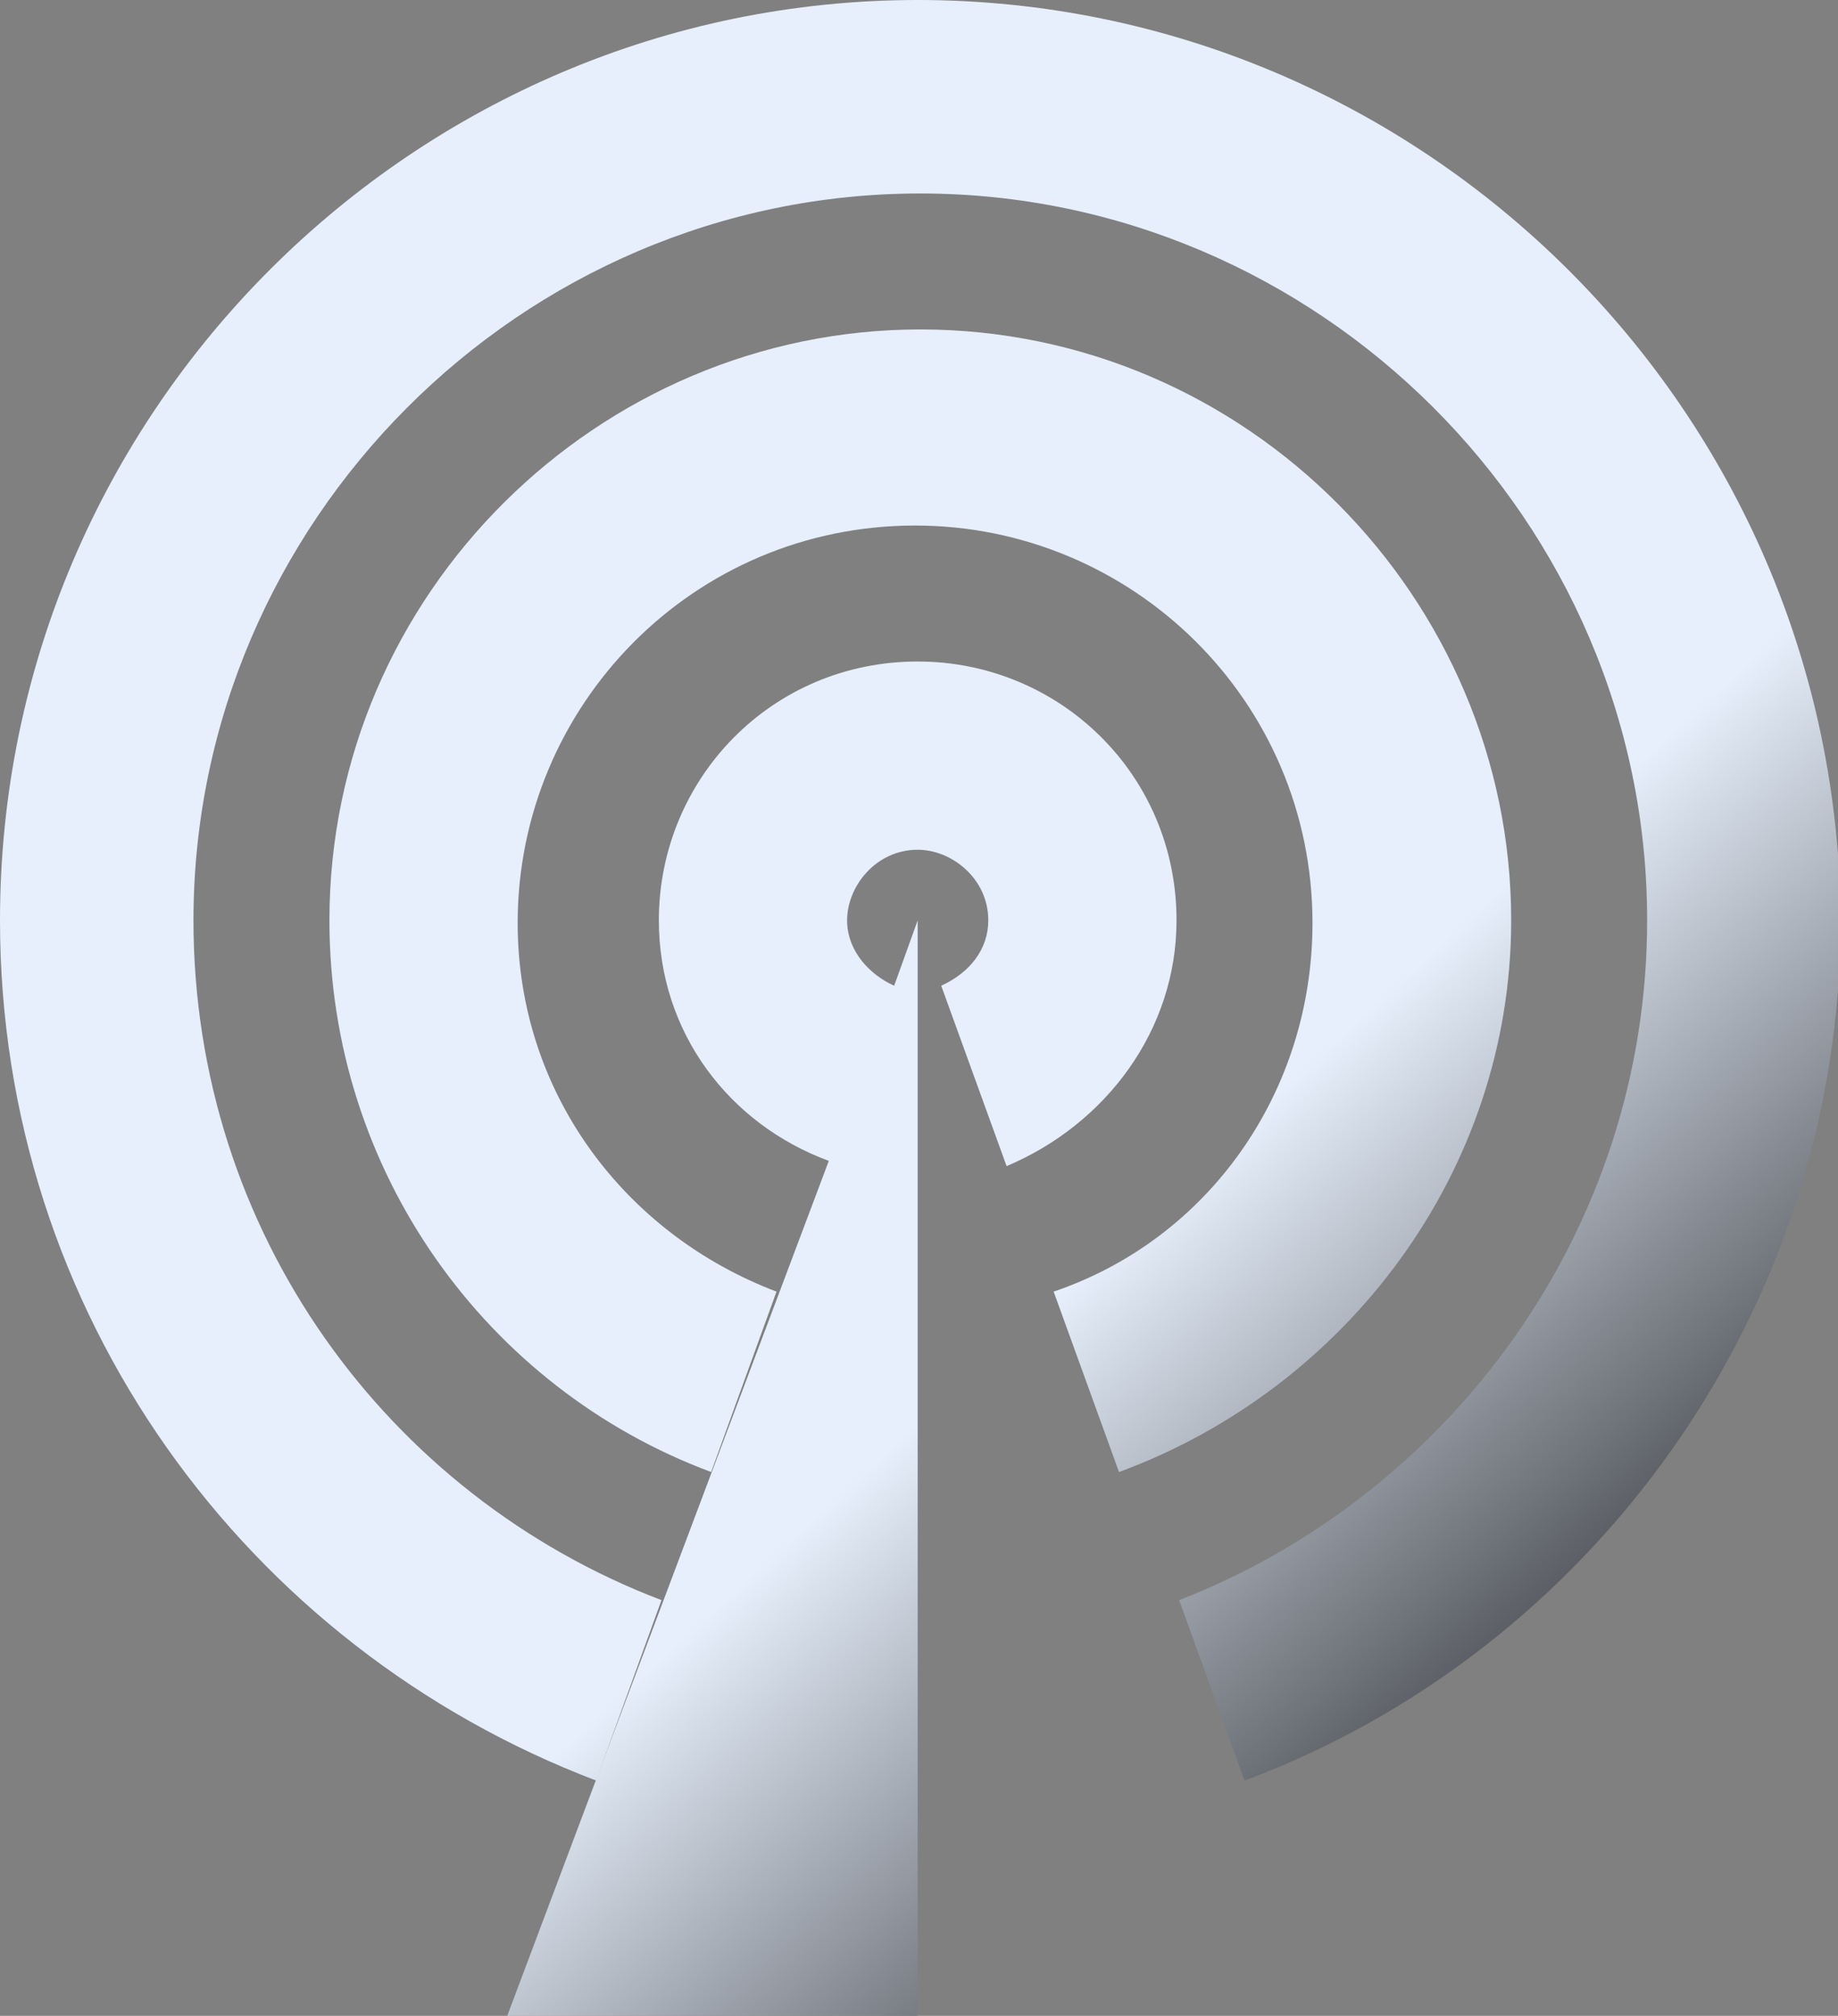 <?xml version="1.0" encoding="UTF-8"?> <!-- Generator: Adobe Illustrator 17.1.0, SVG Export Plug-In . SVG Version: 6.00 Build 0) --> <svg xmlns="http://www.w3.org/2000/svg" xmlns:xlink="http://www.w3.org/1999/xlink" id="Capa_1" x="0px" y="0px" viewBox="3.4 0 70.3 77.1" xml:space="preserve"><rect x="3.4" y="0" width="70.3" height="77.1" fill="#808080" stroke="none"/> <g> <g> <g> <linearGradient id="SVGID_1_" gradientUnits="userSpaceOnUse" x1="56.699" y1="77.189" x2="-1.635" y2="13.522"> <stop offset="0" style="stop-color:#27282C"></stop> <stop offset="0.337" style="stop-color:#E6EFFB"></stop> </linearGradient> <path fill="url(#SVGID_1_)" d="M48.4,35.2c0-5.6-4.5-9.9-9.9-9.9c-5.6,0-9.9,4.5-9.9,9.9c0,4.3,2.7,7.8,6.5,9.2L22.8,77.1h15.7 V35.2l-0.9,2.5c-0.9-0.4-1.8-1.3-1.8-2.5c0-1.3,1.1-2.7,2.7-2.7c1.3,0,2.7,1.1,2.7,2.7c0,1.1-0.7,2-1.8,2.5l2.5,6.9 C45.7,43,48.4,39.4,48.4,35.2z"></path> <linearGradient id="SVGID_2_" gradientUnits="userSpaceOnUse" x1="67.742" y1="67.071" x2="9.409" y2="3.404"> <stop offset="0" style="stop-color:#27282C"></stop> <stop offset="0.337" style="stop-color:#E6EFFB"></stop> </linearGradient> <path fill="url(#SVGID_2_)" d="M61.2,35.2c0-12.3-10.1-22.6-22.6-22.6c-12.3,0-22.6,10.1-22.6,22.6c0,9.6,6,17.9,14.6,21.1 l2.5-6.9c-5.8-2.2-9.9-7.6-9.9-14.1c0-8.3,6.7-15.2,15.2-15.2c8.3,0,15.2,6.7,15.2,15.2c0,6.5-4,12.1-9.9,14.1l2.5,6.9 C54.9,53.1,61.2,44.8,61.2,35.2z"></path> <linearGradient id="SVGID_3_" gradientUnits="userSpaceOnUse" x1="67.757" y1="67.057" x2="9.424" y2="3.39"> <stop offset="0" style="stop-color:#27282C"></stop> <stop offset="0.337" style="stop-color:#E6EFFB"></stop> </linearGradient> <path fill="url(#SVGID_3_)" d="M38.5,0C19.3,0,3.4,15.7,3.4,35.2c0,15,9.4,27.8,22.8,32.9l2.5-6.9c-10.5-4-17.9-14.1-17.9-26 c0-15.2,12.5-27.8,27.8-27.8c15.2,0,27.8,12.5,27.8,27.8c0,11.9-7.6,22-17.9,26l2.5,6.9c13.2-4.9,22.8-17.9,22.8-32.9 C73.7,15.7,57.8,0,38.5,0z"></path> </g> </g> </g> </svg> 